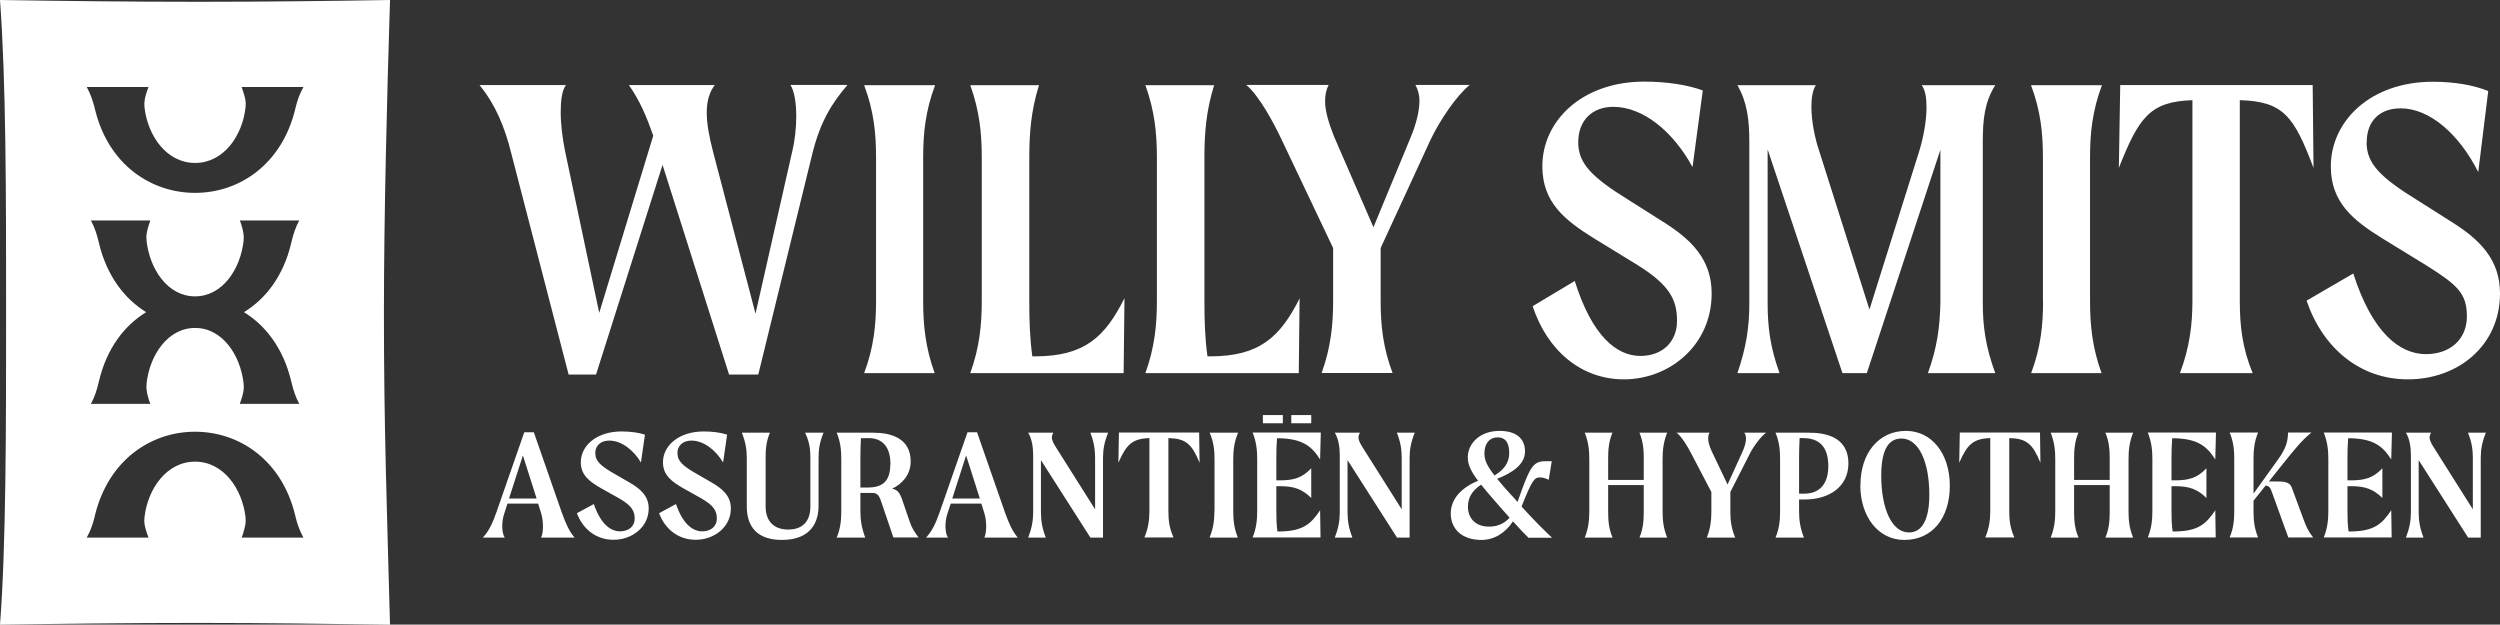 <svg xmlns="http://www.w3.org/2000/svg" id="Laag_2" viewBox="0 0 180.44 45.08"><rect x="0" y="0" width="180.44" height="45.08" fill="#333333" stroke="none"/><defs><style>      .cls-1 {        fill: #fff;      }    </style></defs><g id="Laag_1-2" data-name="Laag_1"><path class="cls-1" d="M61.16,6.14c-1.12,1.31-1.95,2.62-2.53,4.96l-3.9,15.93h-2.11l-4.8-15.13-4.8,15.13h-1.98l-4.13-15.93c-.48-1.95-1.15-3.55-2.3-4.96h6.24c-.29.38-.38,1.12-.38,1.95,0,.9.13,1.92.32,2.85l2.46,11.64,3.9-12.79c-.51-1.44-.99-2.56-1.76-3.65h6.2c-.35.45-.58,1.09-.58,1.98,0,.77.16,1.7.45,2.81l3.07,11.71,2.65-11.71c.19-.77.29-1.7.29-2.53,0-.96-.13-1.82-.42-2.27h4.09ZM63.23,21.72v-10.36c0-1.73-.16-3.36-.86-5.21h5.12c-.7,1.86-.86,3.49-.86,5.21v10.36c0,1.73.16,3.36.83,5.21h-5.09c.7-1.86.86-3.49.86-5.21ZM81.16,21.49l-.06,5.44h-11.07c.67-1.86.83-3.49.83-5.21v-10.36c0-1.73-.16-3.36-.83-5.21h4.96c-.58,1.86-.7,3.49-.7,5.21v10.36c0,1.34.03,2.62.22,4h.2c3.58,0,5.06-1.41,6.46-4.22ZM93.8,21.49l-.06,5.44h-11.07c.67-1.86.83-3.49.83-5.21v-10.36c0-1.73-.16-3.36-.83-5.21h4.96c-.58,1.86-.7,3.49-.7,5.21v10.36c0,1.34.03,2.62.22,4h.2c3.58,0,5.06-1.41,6.47-4.22ZM106.07,6.14c-.93.74-2.14,2.53-2.81,3.93l-3.61,7.83v3.81c0,1.73.16,3.36.86,5.21h-5.12c.67-1.86.83-3.49.83-5.21v-3.81l-3.65-7.68c-.67-1.44-1.73-3.36-2.62-4.09h5.95c-.19.35-.26.74-.26,1.18,0,.7.26,1.57.64,2.53l2.85,6.56,2.65-6.4c.45-1.06.67-2.01.67-2.72,0-.48-.13-.86-.29-1.15h3.9ZM113.91,10.27c0,1.54.99,2.53,3.68,4.19l2.43,1.54c2.05,1.28,3.52,2.72,3.52,5.18,0,3.74-3.04,6.2-6.33,6.2-3.1,0-5.53-2.08-6.59-5.28l3.04-1.82c1.25,4,3.04,5.41,4.73,5.41,1.57,0,2.65-.99,2.65-2.53s-.54-2.59-2.85-4.03l-3.13-1.92c-2.11-1.31-3.74-2.59-3.74-5.21,0-3.26,2.85-6.11,7.36-6.11,1.54,0,3.1.22,4.22.64l-.74,5.53c-1.41-2.59-3.58-4.35-5.72-4.35-1.5,0-2.53.96-2.53,2.56ZM143.11,21.88c0,1.73.22,3.2.9,5.05h-4.86c.67-1.86.86-3.33.9-5.05v-11.07l-5.31,16.12h-1.76l-5.4-16.15v11.1c0,1.73.19,3.2.86,5.05h-3.04c.64-1.86.86-3.33.86-5.05v-11.64c0-1.6-.16-2.88-.86-4.09h5.66c-.22.32-.32.9-.32,1.54,0,.99.22,2.21.58,3.26l3.61,11.39,3.58-11.39c.32-1.02.54-2.24.54-3.23,0-.67-.1-1.25-.35-1.57h5.31c-.77,1.22-.9,2.46-.9,4.09v11.64ZM147.45,21.72v-10.36c0-1.73-.16-3.36-.86-5.21h5.12c-.7,1.86-.86,3.49-.86,5.21v10.36c0,1.73.16,3.36.83,5.21h-5.08c.7-1.86.86-3.49.86-5.21ZM161.66,7.23v14.49c0,1.73.16,3.36.93,5.21h-5.25c.7-1.86.9-3.49.9-5.21V7.23c-3.07.1-3.87,1.25-5.31,4.89l.1-5.98h13.89l.06,5.98c-1.41-3.74-2.18-4.8-5.31-4.89ZM170.81,10.27c0,1.54.99,2.53,3.68,4.19l2.43,1.54c2.05,1.28,3.52,2.72,3.52,5.18,0,3.74-3,6.2-6.65,6.2-3.44,0-6.14-2.24-7.31-5.68l3.37-1.96c1.38,4.31,3.37,5.82,5.25,5.82,1.74,0,2.95-1.07,2.95-2.72s-.65-2.26-2.95-3.7l-3.13-1.92c-2.11-1.31-3.74-2.59-3.74-5.21,0-3.26,2.85-6.11,7.36-6.11,1.54,0,2.91.23,4,.67l-.72,5.85c-1.38-2.74-3.5-4.6-5.6-4.6-1.47,0-2.45.86-2.45,2.46ZM39.06,38.79c.08-.16.13-.47.13-.8,0-.3-.04-.64-.13-.94l-.22-.7h-2.21l-.23.7c-.1.29-.15.62-.15.92,0,.35.06.65.18.83h-1.58c.42-.45.69-1,.97-1.8l2.02-5.8h.69l2.02,5.8c.28.77.53,1.35.92,1.8h-2.42ZM38.73,35.98l-.99-3.11-1,3.11h1.98ZM42.97,32.73c0,.56.4.92,1.47,1.52l.97.56c.82.47,1.41.99,1.41,1.89,0,1.36-1.22,2.26-2.54,2.26-1.24,0-2.21-.76-2.64-1.92l1.22-.66c.5,1.46,1.22,1.97,1.89,1.97.63,0,1.06-.36,1.06-.92s-.22-.94-1.14-1.47l-1.25-.7c-.84-.48-1.5-.94-1.5-1.9,0-1.19,1.14-2.22,2.94-2.22.61,0,1.24.08,1.69.23l-.29,2.01c-.56-.94-1.43-1.58-2.29-1.58-.6,0-1.01.35-1.01.93ZM48.9,32.73c0,.56.4.92,1.47,1.52l.97.56c.82.47,1.41.99,1.41,1.89,0,1.36-1.22,2.26-2.54,2.26-1.24,0-2.21-.76-2.64-1.92l1.22-.66c.5,1.46,1.22,1.97,1.89,1.97.63,0,1.06-.36,1.06-.92s-.22-.94-1.14-1.47l-1.25-.7c-.84-.48-1.5-.94-1.5-1.9,0-1.19,1.14-2.22,2.94-2.22.61,0,1.24.08,1.69.23l-.29,2.01c-.56-.94-1.43-1.58-2.29-1.58-.6,0-1.01.35-1.01.93ZM59.44,31.23c-.28.67-.36,1.2-.36,1.83v3.48c0,1.08-.51,2.43-2.64,2.43s-2.54-1.34-2.54-2.42v-3.49c0-.63-.09-1.15-.35-1.83h2.02c-.28.67-.31,1.2-.31,1.83v3.49c0,1.08.6,1.67,1.63,1.67s1.6-.58,1.6-1.67v-3.49c0-.63-.06-1.15-.38-1.83h1.32ZM66.29,38.79h-1.81l-.87-2.56c-.17-.55-.36-.65-.63-.65h-.88v1.32c0,.63.09,1.22.35,1.9h-2.06c.28-.67.33-1.27.33-1.9v-3.77c0-.63-.05-1.22-.33-1.9h2.65c1.24,0,2.69.38,2.69,2.08,0,.98-.65,1.64-1.34,1.96.4.08.56.31.73.81l.54,1.57c.14.44.35.76.64,1.14ZM64.27,33.52c0-1.25-.56-1.9-1.59-1.9-.18,0-.36,0-.54.01-.03.51-.04.99-.04,1.49v2.07h.5c.99,0,1.66-.35,1.66-1.68ZM71.05,38.79c.08-.16.13-.47.13-.8,0-.3-.04-.64-.13-.94l-.22-.7h-2.21l-.23.7c-.1.29-.15.62-.15.92,0,.35.06.65.18.83h-1.58c.42-.45.69-1,.97-1.8l2.02-5.8h.69l2.02,5.8c.28.77.53,1.35.92,1.8h-2.42ZM70.72,35.98l-.99-3.11-1,3.11h1.98ZM79.98,31.23c-.27.67-.37,1.2-.37,1.83v5.74h-.91l-3.57-5.59v3.75c0,.63.09,1.17.35,1.84h-1.27c.26-.67.36-1.21.36-1.84v-4.1c0-.58-.09-1.19-.36-1.63h1.81c-.06.12-.1.23-.1.34,0,.23.13.45.33.77l2.79,4.42v-3.7c0-.63-.08-1.15-.34-1.83h1.29ZM84.33,31.62v5.27c0,.63.06,1.22.37,1.9h-2.1c.28-.67.36-1.27.36-1.9v-5.27c-1.23.04-1.66.45-2.24,1.78l.04-2.18h5.79l.03,2.18c-.56-1.36-.99-1.75-2.24-1.78ZM87.66,36.9v-3.77c0-.63-.06-1.22-.35-1.9h2.05c-.28.67-.35,1.27-.35,1.9v3.77c0,.63.06,1.22.33,1.9h-2.04c.28-.67.35-1.27.35-1.9ZM95.28,36.81l.03,1.98h-4.9c.27-.67.33-1.27.33-1.9v-3.77c0-.63-.06-1.22-.33-1.9h4.92l-.05,1.94c-.6-.94-1.24-1.48-2.93-1.53h-.18c-.04.49-.05.99-.05,1.48v1.56h.24c1.06,0,1.63-.19,2.28-.87v2.14c-.65-.63-1.22-.85-2.28-.85h-.24v1.79c0,.5.01.97.08,1.48h.13c1.74-.01,2.3-.56,2.97-1.56ZM102.11,31.23c-.27.67-.37,1.2-.37,1.83v5.74h-.91l-3.57-5.59v3.75c0,.63.09,1.17.35,1.84h-1.27c.26-.67.36-1.21.36-1.84v-4.1c0-.58-.09-1.19-.36-1.63h1.81c-.06.12-.1.23-.1.34,0,.23.13.45.33.77l2.79,4.42v-3.7c0-.63-.08-1.15-.35-1.83h1.29ZM110.3,38.79c-.24-.23-.64-.64-1.1-1.16-.56.85-1.36,1.34-2.28,1.34-1.4,0-2.21-.79-2.21-1.91,0-.99.7-1.84,1.97-2.36-.52-.69-.74-1.17-.74-1.69,0-1.01.88-1.91,2.29-1.91,1.17,0,1.84.52,1.84,1.49s-.99,1.56-2.01,1.97c.26.33.59.7,1,1.15.17.17.32.35.47.52l.29-.81c.61-1.67.87-2.13,1.68-2.13h.5l-.22,1.34c-.26-.13-.45-.17-.65-.17-.37,0-.54.16-1.31,2.1.88.97,1.64,1.73,2.2,2.25h-1.73ZM108.96,37.37c-.38-.42-.79-.9-1.23-1.4-.32-.37-.6-.7-.83-.99-.67.45-.95.95-.95,1.59,0,.83.54,1.44,1.52,1.44.59,0,1.1-.21,1.49-.65ZM107.14,32.73c0,.47.17.87.73,1.59.64-.4,1.06-.88,1.06-1.62,0-.64-.2-1.13-.83-1.13s-.96.48-.96,1.15ZM120,36.9c0,.63.05,1.22.33,1.9h-2c.28-.67.31-1.27.31-1.9v-1.89h-2.57v1.89c0,.63.03,1.22.32,1.9h-2.01c.27-.67.33-1.27.33-1.9v-3.77c0-.63-.06-1.22-.33-1.9h2c-.28.67-.31,1.27-.31,1.9v1.51h2.57v-1.51c0-.63-.03-1.22-.31-1.9h2c-.27.67-.33,1.27-.33,1.9v3.77ZM127.47,31.23c-.37.27-.86.92-1.13,1.43l-1.45,2.85v1.39c0,.63.06,1.22.35,1.9h-2.05c.27-.67.33-1.27.33-1.9v-1.39l-1.46-2.79c-.27-.52-.69-1.22-1.05-1.49h2.38c-.08.13-.1.27-.1.43,0,.26.1.57.26.92l1.14,2.39,1.06-2.33c.18-.38.27-.73.27-.99,0-.17-.05-.31-.12-.42h1.56ZM133.41,33.45c0,1.67-1.37,2.6-3.15,2.6h-.41v.85c0,.63.08,1.22.35,1.9h-2.05c.28-.67.33-1.27.33-1.9v-3.77c0-.63-.05-1.22-.33-1.9h2.39c1.04,0,2.87.2,2.87,2.22ZM131.96,33.65c0-1.44-.68-2.03-1.83-2.03h-.24c-.03.5-.04,1-.04,1.5v2.51h.37c1.09,0,1.74-.67,1.74-1.99ZM134.28,35c0-2.26,1.29-3.9,3.29-3.9,1.84,0,3.16,1.62,3.16,3.96s-1.27,3.91-3.28,3.91c-1.86,0-3.18-1.64-3.18-3.97ZM139.25,35.71c0-2.49-.82-4.06-2.01-4.06-1.02,0-1.46.96-1.46,2.69,0,2.3.73,4.09,2,4.09,1.02,0,1.47-1.06,1.47-2.71ZM145.02,31.62v5.27c0,.63.06,1.22.37,1.9h-2.1c.28-.67.36-1.27.36-1.9v-5.27c-1.23.04-1.66.45-2.24,1.78l.04-2.18h5.79l.03,2.18c-.56-1.36-.99-1.75-2.24-1.78ZM153.63,36.9c0,.63.05,1.22.33,1.9h-2c.28-.67.31-1.27.31-1.9v-1.89h-2.57v1.89c0,.63.03,1.22.32,1.9h-2.01c.27-.67.33-1.27.33-1.9v-3.77c0-.63-.06-1.22-.33-1.9h2c-.28.67-.31,1.27-.31,1.9v1.51h2.57v-1.51c0-.63-.03-1.22-.31-1.9h2c-.27.67-.33,1.27-.33,1.9v3.77ZM159.89,36.81l.03,1.98h-4.9c.27-.67.33-1.27.33-1.9v-3.77c0-.63-.06-1.22-.33-1.9h4.92l-.05,1.94c-.6-.94-1.24-1.48-2.93-1.53h-.18c-.04.49-.05.99-.05,1.48v1.56h.24c1.06,0,1.63-.19,2.28-.87v2.14c-.65-.63-1.22-.85-2.28-.85h-.24v1.79c0,.5.01.97.08,1.48h.13c1.74-.01,2.3-.56,2.97-1.56ZM166.97,38.79h-1.81l-1.15-3.18c-.15-.44-.23-.54-.49-.56l-.87,1.09v.75c0,.63.05,1.22.33,1.9h-2.05c.28-.67.33-1.27.33-1.9v-3.77c0-.63-.05-1.22-.33-1.9h2.05c-.28.67-.33,1.27-.33,1.9v2.51l1.8-2.51c.51-.71.69-1.25.69-1.9h1.69c-.72.58-1.25,1.26-2.01,2.2l-1.06,1.33h.58c.44,0,.91.02,1.06.41l.88,2.38c.17.47.37.88.68,1.26ZM172.59,36.81l.03,1.98h-4.9c.27-.67.33-1.27.33-1.9v-3.77c0-.63-.06-1.22-.33-1.9h4.92l-.05,1.94c-.6-.94-1.24-1.48-2.93-1.53h-.18c-.04.49-.05.99-.05,1.48v1.56h.24c1.06,0,1.63-.19,2.28-.87v2.14c-.65-.63-1.22-.85-2.28-.85h-.24v1.79c0,.5.01.97.08,1.48h.13c1.74-.01,2.3-.56,2.97-1.56ZM179.42,31.23c-.27.67-.37,1.2-.37,1.83v5.74h-.91l-3.57-5.59v3.75c0,.63.09,1.17.35,1.84h-1.27c.26-.67.36-1.21.36-1.84v-4.1c0-.58-.09-1.19-.36-1.63h1.81c-.06.12-.1.23-.1.34,0,.23.13.45.33.77l2.79,4.42v-3.7c0-.63-.08-1.15-.35-1.83h1.29ZM94.64,29.96h-1.44v.59h1.44v-.59ZM92.59,29.96h-1.44v.59h1.44v-.59ZM28.15,0c-4.18.07-9.02.13-13.85.13S4.4.07,0,0c.44,5.93.44,14.04.44,22.48s0,16.94-.44,22.61c4.4-.07,9.24-.13,14.3-.13s9.9.07,13.85.13c-.22-8.24-.44-14.24-.44-22.48,0-6.99.22-15.62.44-22.61ZM17.44,38.8c.07-.17.13-.35.17-.52.09-.32.15-.56.11-.96-.23-2.01-1.57-4-3.64-4s-3.42,1.99-3.65,4c-.05.4.02.64.11.96.05.17.11.34.18.52h-4.46c.3-.53.45-1.02.56-1.46l.05-.21c.99-3.95,4.04-5.97,7.21-5.97s6.23,2.02,7.21,5.97l.05.21c.11.43.26.92.56,1.46h-4.46ZM7.15,17.58l-.05-.21c-.11-.43-.25-.92-.54-1.46h4.29c-.06.17-.12.35-.17.52-.08.32-.15.56-.1.96.22,2.01,1.51,4,3.5,4s3.28-1.99,3.5-4c.04-.4-.02-.64-.1-.96-.04-.17-.1-.34-.17-.52h4.29c-.29.53-.43,1.02-.54,1.46l-.05.21c-.56,2.34-1.83,3.99-3.4,4.95,1.57.97,2.83,2.61,3.4,4.95l.05.21c.11.43.25.92.54,1.46h-4.29c.06-.17.12-.35.17-.52.08-.32.15-.56.1-.96-.22-2.01-1.51-4-3.5-4s-3.28,1.99-3.5,4c-.04.4.02.64.1.96.04.17.1.34.17.52h-4.29c.29-.53.43-1.02.54-1.46l.05-.21c.56-2.34,1.83-3.99,3.4-4.95-1.57-.97-2.83-2.61-3.4-4.95ZM21.34,7.74l-.05.21c-.99,3.95-4.04,5.97-7.21,5.97s-6.23-2.02-7.21-5.97l-.05-.21c-.12-.43-.26-.92-.56-1.46h4.46c-.07.17-.13.35-.18.52-.09.32-.15.56-.11.96.23,2.01,1.57,4,3.65,4s3.42-1.99,3.64-4c.05-.4-.02-.64-.11-.96-.05-.17-.11-.34-.17-.52h4.46c-.3.53-.45,1.02-.56,1.46Z"></path></g></svg>